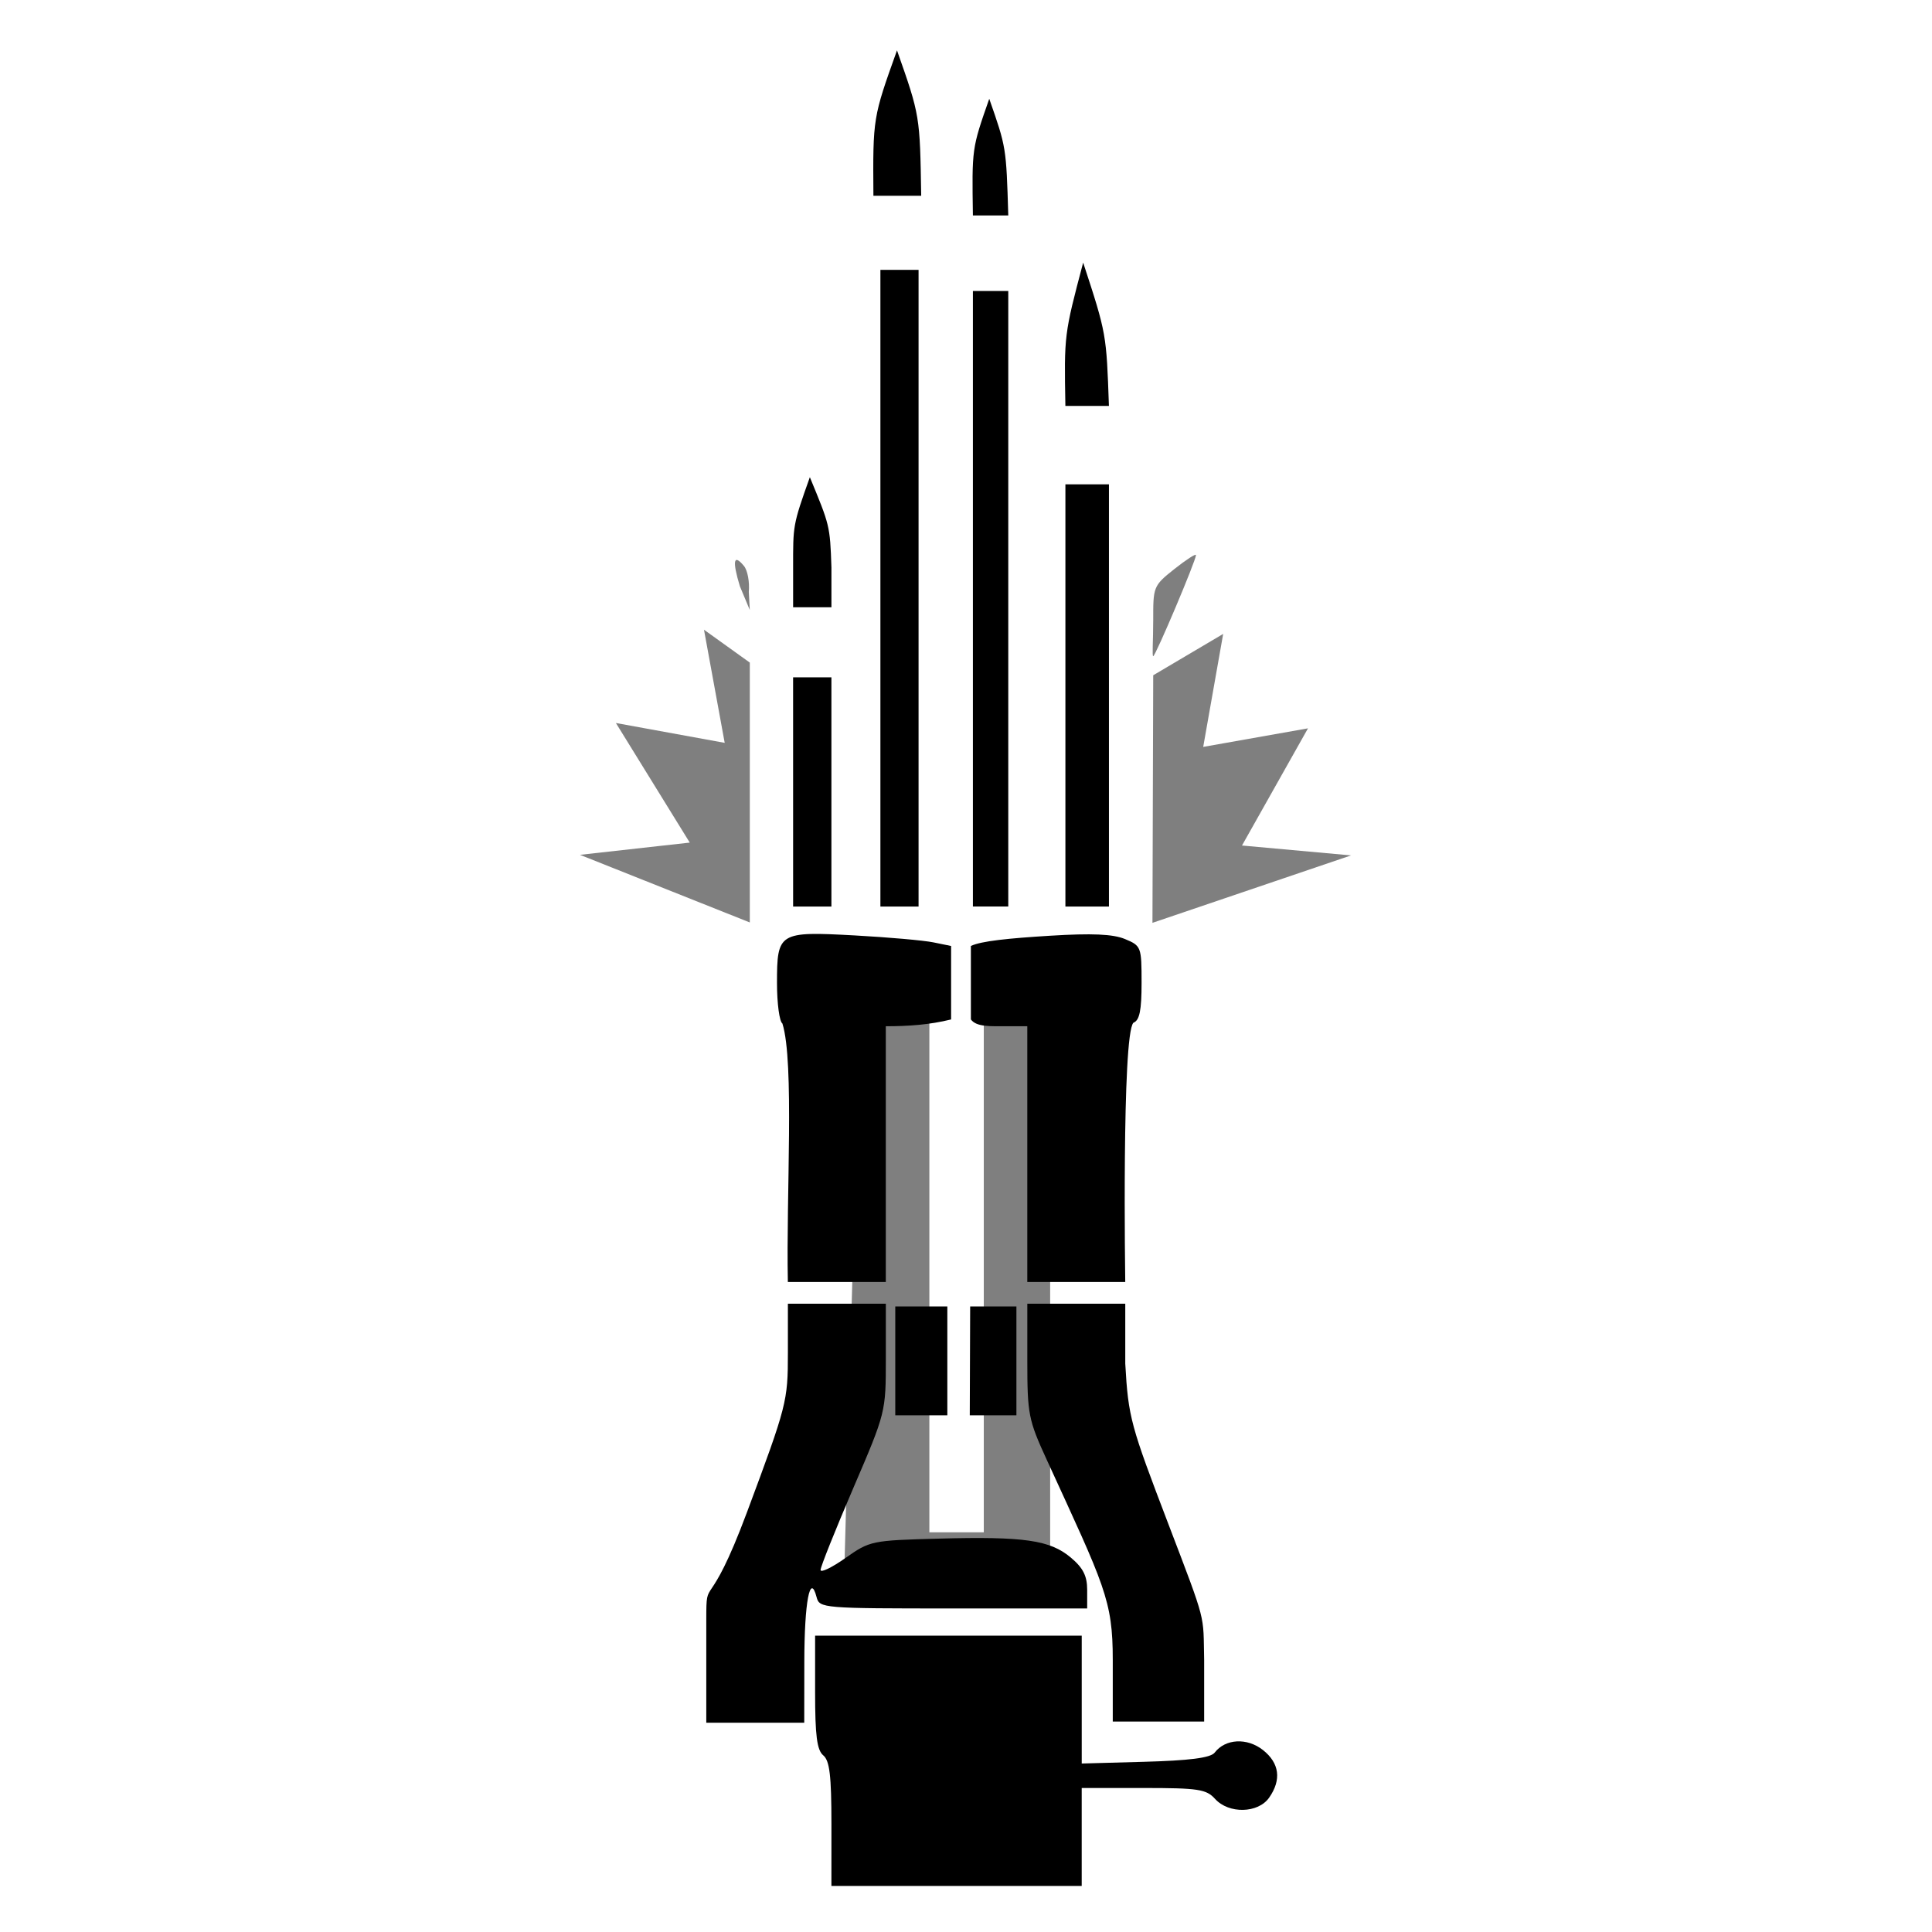 <?xml version="1.0" encoding="UTF-8" standalone="no"?>
<svg
   xmlns:osb="http://www.openswatchbook.org/uri/2009/osb"
   xmlns:dc="http://purl.org/dc/elements/1.1/"
   xmlns:cc="http://creativecommons.org/ns#"
   xmlns:rdf="http://www.w3.org/1999/02/22-rdf-syntax-ns#"
   xmlns:svg="http://www.w3.org/2000/svg"
   xmlns="http://www.w3.org/2000/svg"
   xmlns:sodipodi="http://sodipodi.sourceforge.net/DTD/sodipodi-0.dtd"
   xmlns:inkscape="http://www.inkscape.org/namespaces/inkscape"
   width="512"
   height="512"
   viewBox="0 0 135.467 135.467"
   version="1.1"
   id="svg8"
   inkscape:version="0.92.4 (5da689c313, 2019-01-14)"
   sodipodi:docname="Mobile_Minigun_-Sheila-.svg">
  <defs
     id="defs2">
    <linearGradient
       id="linearGradient1099-6-5"
       osb:paint="gradient">
      <stop
         style="stop-color:#273839;stop-opacity:0.5"
         offset="0"
         id="stop1151" />
      <stop
         style="stop-color:#273839;stop-opacity:1"
         offset="1"
         id="stop1153" />
    </linearGradient>
  </defs>
  <sodipodi:namedview
     id="base"
     pagecolor="#ffffff"
     bordercolor="#666666"
     borderopacity="1.0"
     inkscape:pageopacity="0.0"
     inkscape:pageshadow="2"
     inkscape:zoom="0.7"
     inkscape:cx="-216.05781"
     inkscape:cy="251.86039"
     inkscape:document-units="px"
     inkscape:current-layer="g1320"
     inkscape:document-rotation="0"
     showgrid="false"
     inkscape:pagecheckerboard="true"
     inkscape:object-nodes="true"
     fit-margin-top="0"
     fit-margin-left="0"
     fit-margin-right="0"
     fit-margin-bottom="0"
     inkscape:window-width="1920"
     inkscape:window-height="1017"
     inkscape:window-x="-8"
     inkscape:window-y="-8"
     inkscape:window-maximized="1"
     units="px" />
  <g
     inkscape:label="Layer 1"
     inkscape:groupmode="layer"
     id="layer1"
     transform="translate(-59.626,-110.158)">
    <path
       style="fill:#000000;stroke-width:0.265"
       id="path853"
       d="" />
    <path
       style="fill:#000000;stroke-width:0.265"
       id="path849"
       d="" />
    <g
       id="g1061"
       transform="translate(9.071,1.89)">
      <g
         id="g1320"
         transform="translate(7.216,44.901)">
        <g
           id="g1435"
           transform="matrix(1.442,0,0,1.442,-44.582,-61.605)">
          <path
             style="fill:#000000;fill-opacity:0.5;stroke-width:0.265"
             d="m 102.02,163.264 0.745,-26.97 h 3.397 v 24.88 h 2.646 v -24.88 h 3.228 v 26.97 m -22.863,-35.032 5.338,-0.595 -3.591,-5.815 5.29,0.965 -1.007,-5.501 2.228,1.598 v 12.636 z m 27.874,-8.731 3.402,-2.011 -0.971,5.494 5.095,-0.903 -3.209,5.698 5.303,0.481 -9.657,3.279 z m 0,-2.624 c 0,-1.664 -0.017,-1.714 1.021,-2.536 0.582,-0.461 1.058,-0.769 1.058,-0.686 0,0.267 -1.97,4.919 -2.08,4.919 -0.058,0 0,-0.764 0,-1.698 z m -20.098,-1.702 c -0.378,-1.247 -0.308,-1.599 0.197,-0.99 0.176,0.212 0.282,0.781 0.236,1.263 l 0.048,0.877 z"
             id="path1428"
             inkscape:connector-curvature="0"
             sodipodi:nodetypes="ccccccccccccccccccccccccscsssccscc" />
          <path
             style="fill:#000000;fill-opacity:1;stroke-width:0.265"
             d="m 101.4,175.36 c -6e-5,-2.353 -0.087,-3.082 -0.397,-3.34 -0.306,-0.254 -0.397,-0.957 -0.397,-3.075 v -2.746 h 12.965 v 6.218 l 3.002,-0.083 c 2.194,-0.06 3.261,-0.185 3.464,-0.449 0.52,-0.676 1.572,-0.732 2.343,-0.126 0.807,0.635 0.913,1.448 0.304,2.318 -0.537,0.766 -1.962,0.798 -2.631,0.059 -0.425,-0.47 -0.815,-0.529 -3.481,-0.529 h -3.002 c -5e-5,1.587 -2e-5,3.175 0,4.763 h -12.171 z m -6.085,-9.976 c 0,-2.197 0.078,-0.088 1.984,-5.2 1.933,-5.183 1.984,-5.384 1.984,-7.723 v -2.401 l 4.763,-4e-5 v 2.639 c 0,2.639 -2.7e-4,2.64 -1.587,6.335 -0.873,2.033 -1.587,3.819 -1.587,3.97 0,0.151 0.545,-0.111 1.211,-0.58 1.187,-0.838 1.277,-0.856 4.547,-0.943 4.144,-0.11 5.399,0.07 6.411,0.922 0.598,0.503 0.795,0.893 0.795,1.571 v 0.903 h -6.507 c -6.373,0 -6.51,-0.011 -6.651,-0.552 -0.316,-1.21 -0.592,0.238 -0.596,3.131 l -0.004,2.977 h -4.763 z m 19.765,4.993 2e-5,-3 c 1e-5,-2.913 -0.402,-3.606 -3.208,-9.725 -0.895,-1.951 -0.947,-2.218 -0.947,-4.839 v -2.753 h 4.763 v 2.911 c 0.147,2.638 0.274,3.029 2.083,7.767 1.894,4.96 1.701,4.366 1.753,6.639 v 3 z m -10.576,-20.184 2.532,-8e-5 v 5.292 h -2.532 z m 3.623,5.292 0.019,-5.292 h 2.249 v 5.292 z m -9.109,-19.05 c -0.146,-0.09 -0.265,-0.975 -0.265,-1.968 0,-2.464 0.087,-2.518 3.779,-2.316 1.632,0.089 3.354,0.241 3.827,0.338 l 0.86,0.175 v 3.572 c -1.049,0.262 -2.105,0.331 -3.175,0.331 v 12.435 h -4.763 c -0.088,-4.189 0.326,-10.683 -0.265,-12.568 z m 11.906,0.132 h -0.943 c -0.888,-1e-5 -1.527,0.038 -1.8,-0.331 v -3.572 c 0.5,-0.241 1.829,-0.373 3.852,-0.498 2.033,-0.126 3.056,-0.081 3.638,0.16 0.791,0.328 0.81,0.378 0.81,2.127 0,1.349 -0.098,1.829 -0.397,1.944 -0.574,0.593 -0.397,12.604 -0.397,12.604 h -4.763 z m -11.388,-16.967 1.863,0 0,11.146 H 99.537 Z M 103.781,99.789 h 1.856 v 30.957 h -1.856 z m 4.498,1.025 h 1.72 v 29.931 h -1.72 z m 4.498,9.403 h 2.117 v 20.529 h -2.117 z m -13.24,4.044 c 0,-2.041 -0.024,-2.046 0.814,-4.392 0.958,2.325 0.982,2.336 1.049,4.392 v 1.933 H 99.537 Z M 113.641,99.437 c 1.138,3.468 1.129,3.472 1.252,6.967 h -2.117 c -0.061,-3.465 -0.061,-3.466 0.864,-6.967 z m -5.362,-2.294 c -0.049,-3.262 -0.055,-3.249 0.795,-5.673 0.826,2.359 0.826,2.35 0.925,5.673 z m -4.838,-0.958 c -0.027,-3.804 -0.024,-3.797 1.147,-7.07 1.121,3.176 1.115,3.187 1.177,7.07 z"
             id="path1426"
             inkscape:connector-curvature="0"
             sodipodi:nodetypes="scsccccccccscccscssccscscccscsccccccssscccsccccccccccccccsccccccccccccscscccccccccccccccccccccccccccccccccccccccccc" />
        </g>
      </g>
    </g>
  </g>
</svg>
